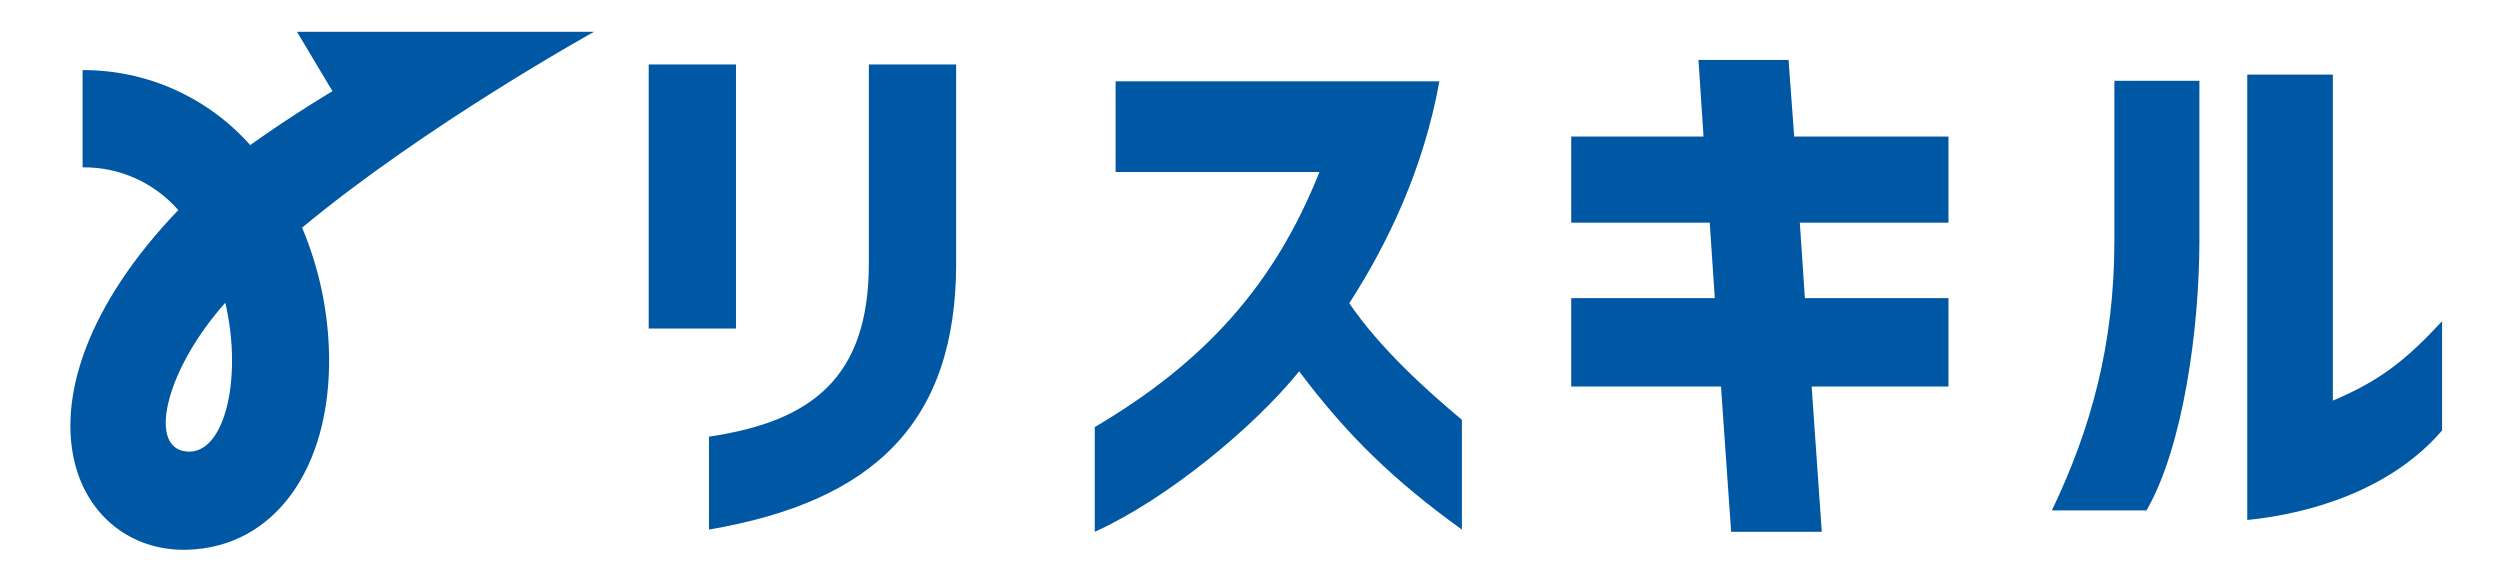<svg width="888" height="204" viewBox="0 0 888 204" fill="none" xmlns="http://www.w3.org/2000/svg">
<g clip-path="url(#clip0_1806_22)">
<path d="M251.822 155.1C288.422 149.7 308.622 134.1 308.622 93.5V22.9H339.622V93.5C339.622 150.1 310.422 178.1 251.822 188.1V155.1ZM230.422 116.7V22.9H261.422V116.7H230.422ZM388.864 151.7C427.864 128.7 452.664 101.3 468.664 61.1H396.264V28.9H511.264C505.664 59.9 493.064 86.3 479.264 107.7C490.264 123.9 507.264 139.1 519.264 149.1V188.1C495.664 171.1 478.864 155.1 461.464 131.9C445.264 151.9 414.464 177.3 388.864 188.9V151.7ZM614.897 188.9L611.297 137.3H558.097V105.9H609.097L607.297 79.1H558.097V48.5H605.097L603.297 21.3H635.297L637.297 48.5H692.097V79.1H639.297L641.097 105.9H692.097V137.3H643.497L647.097 188.9H614.897ZM798.227 184.7V26.5H828.627V142.3C845.227 135.3 854.427 128.1 867.427 114.1V152.9C849.227 174.1 820.427 182.5 798.227 184.7ZM728.827 181.3C742.827 152.1 751.027 122.1 751.027 85.5V28.7H781.227V85.5C781.227 116.7 775.427 158.9 762.427 181.3H728.827Z" fill="#0057A4"/>
<path d="M211 11.289H105.485L118.095 32.387C118.095 32.387 104.618 40.309 88.865 51.528C73.727 34.492 52.061 24.805 29.337 24.901V59.44C42.328 59.27 54.748 64.81 63.328 74.615C31.168 108.165 20.525 140.864 26.65 164.791C31.432 183.443 46.518 195.289 65.295 195.289C65.761 195.289 66.226 195.289 66.702 195.268C97.35 194.311 117.513 166.567 116.889 126.221C116.614 110.621 113.356 95.223 107.305 80.857C151.366 44.286 210.989 11.3 210.989 11.3L211 11.289ZM65.052 160.186C52.738 157.485 59.371 130.751 80.032 107.516C86.475 135.164 79.397 163.334 65.052 160.186Z" fill="#0057A4"/>
</g>
<defs>
<clipPath id="clip0_1806_22">
<rect width="888" height="204" fill="white"/>
</clipPath>
</defs>
</svg>

